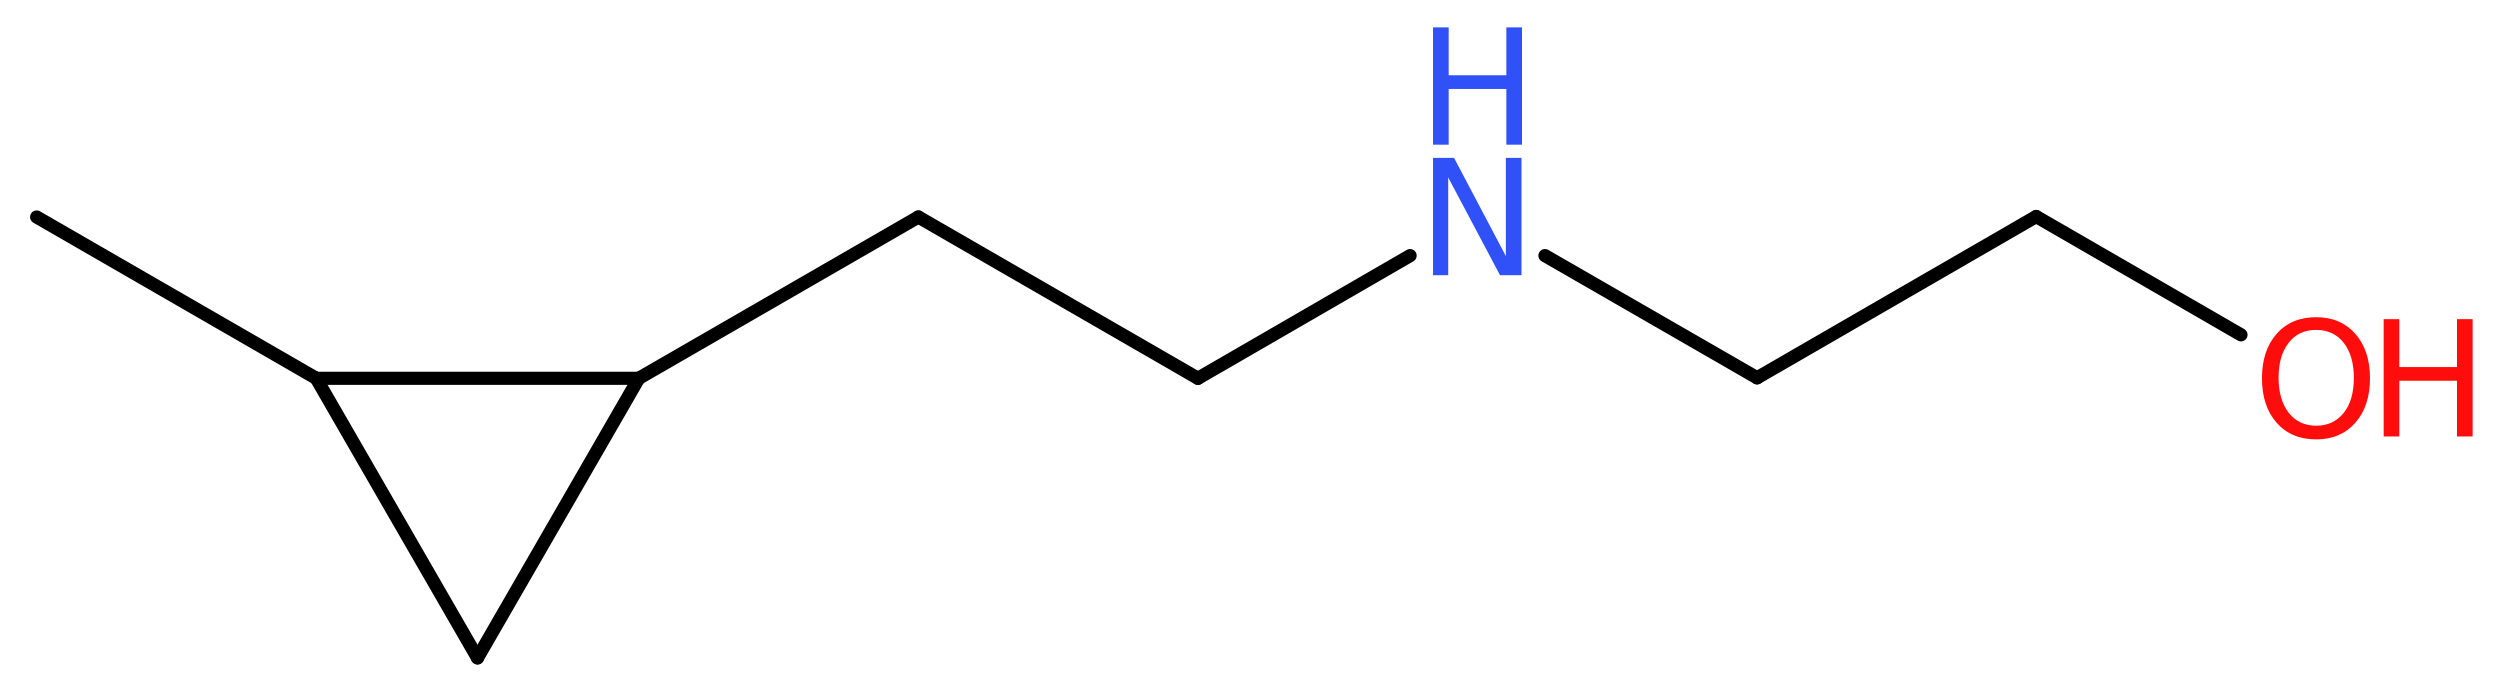 <?xml version='1.0' encoding='UTF-8'?>
<!DOCTYPE svg PUBLIC "-//W3C//DTD SVG 1.1//EN" "http://www.w3.org/Graphics/SVG/1.1/DTD/svg11.dtd">
<svg version='1.2' xmlns='http://www.w3.org/2000/svg' xmlns:xlink='http://www.w3.org/1999/xlink' width='51.15mm' height='14.21mm' viewBox='0 0 51.15 14.21'>
  <desc>Generated by the Chemistry Development Kit (http://github.com/cdk)</desc>
  <g stroke-linecap='round' stroke-linejoin='round' stroke='#000000' stroke-width='.27' fill='#FF0D0D'>
    <rect x='.0' y='.0' width='52.0' height='15.0' fill='#FFFFFF' stroke='none'/>
    <g id='mol1' class='mol'>
      <line id='mol1bnd1' class='bond' x1='.75' y1='4.44' x2='6.47' y2='7.74'/>
      <line id='mol1bnd2' class='bond' x1='6.47' y1='7.74' x2='9.77' y2='13.46'/>
      <line id='mol1bnd3' class='bond' x1='9.77' y1='13.46' x2='13.07' y2='7.74'/>
      <line id='mol1bnd4' class='bond' x1='6.47' y1='7.74' x2='13.07' y2='7.74'/>
      <line id='mol1bnd5' class='bond' x1='13.07' y1='7.74' x2='18.79' y2='4.44'/>
      <line id='mol1bnd6' class='bond' x1='18.79' y1='4.44' x2='24.51' y2='7.74'/>
      <line id='mol1bnd7' class='bond' x1='24.51' y1='7.74' x2='28.85' y2='5.23'/>
      <line id='mol1bnd8' class='bond' x1='31.61' y1='5.23' x2='35.95' y2='7.73'/>
      <line id='mol1bnd9' class='bond' x1='35.95' y1='7.73' x2='41.66' y2='4.43'/>
      <line id='mol1bnd10' class='bond' x1='41.66' y1='4.43' x2='45.85' y2='6.85'/>
      <g id='mol1atm7' class='atom'>
        <path d='M29.32 3.23h.43l1.06 2.01v-2.01h.32v2.4h-.44l-1.06 -2.0v2.0h-.31v-2.4z' stroke='none' fill='#3050F8'/>
        <path d='M29.32 .56h.32v.98h1.18v-.98h.32v2.4h-.32v-1.14h-1.18v1.14h-.32v-2.4z' stroke='none' fill='#3050F8'/>
      </g>
      <g id='mol1atm10' class='atom'>
        <path d='M47.39 6.75q-.36 .0 -.56 .26q-.21 .26 -.21 .72q.0 .45 .21 .72q.21 .26 .56 .26q.35 .0 .56 -.26q.21 -.26 .21 -.72q.0 -.45 -.21 -.72q-.21 -.26 -.56 -.26zM47.39 6.49q.5 .0 .8 .34q.3 .34 .3 .91q.0 .57 -.3 .91q-.3 .34 -.8 .34q-.51 .0 -.81 -.34q-.3 -.34 -.3 -.91q.0 -.57 .3 -.91q.3 -.34 .81 -.34z' stroke='none'/>
        <path d='M48.77 6.53h.32v.98h1.18v-.98h.32v2.4h-.32v-1.14h-1.18v1.14h-.32v-2.4z' stroke='none'/>
      </g>
    </g>
  </g>
</svg>
